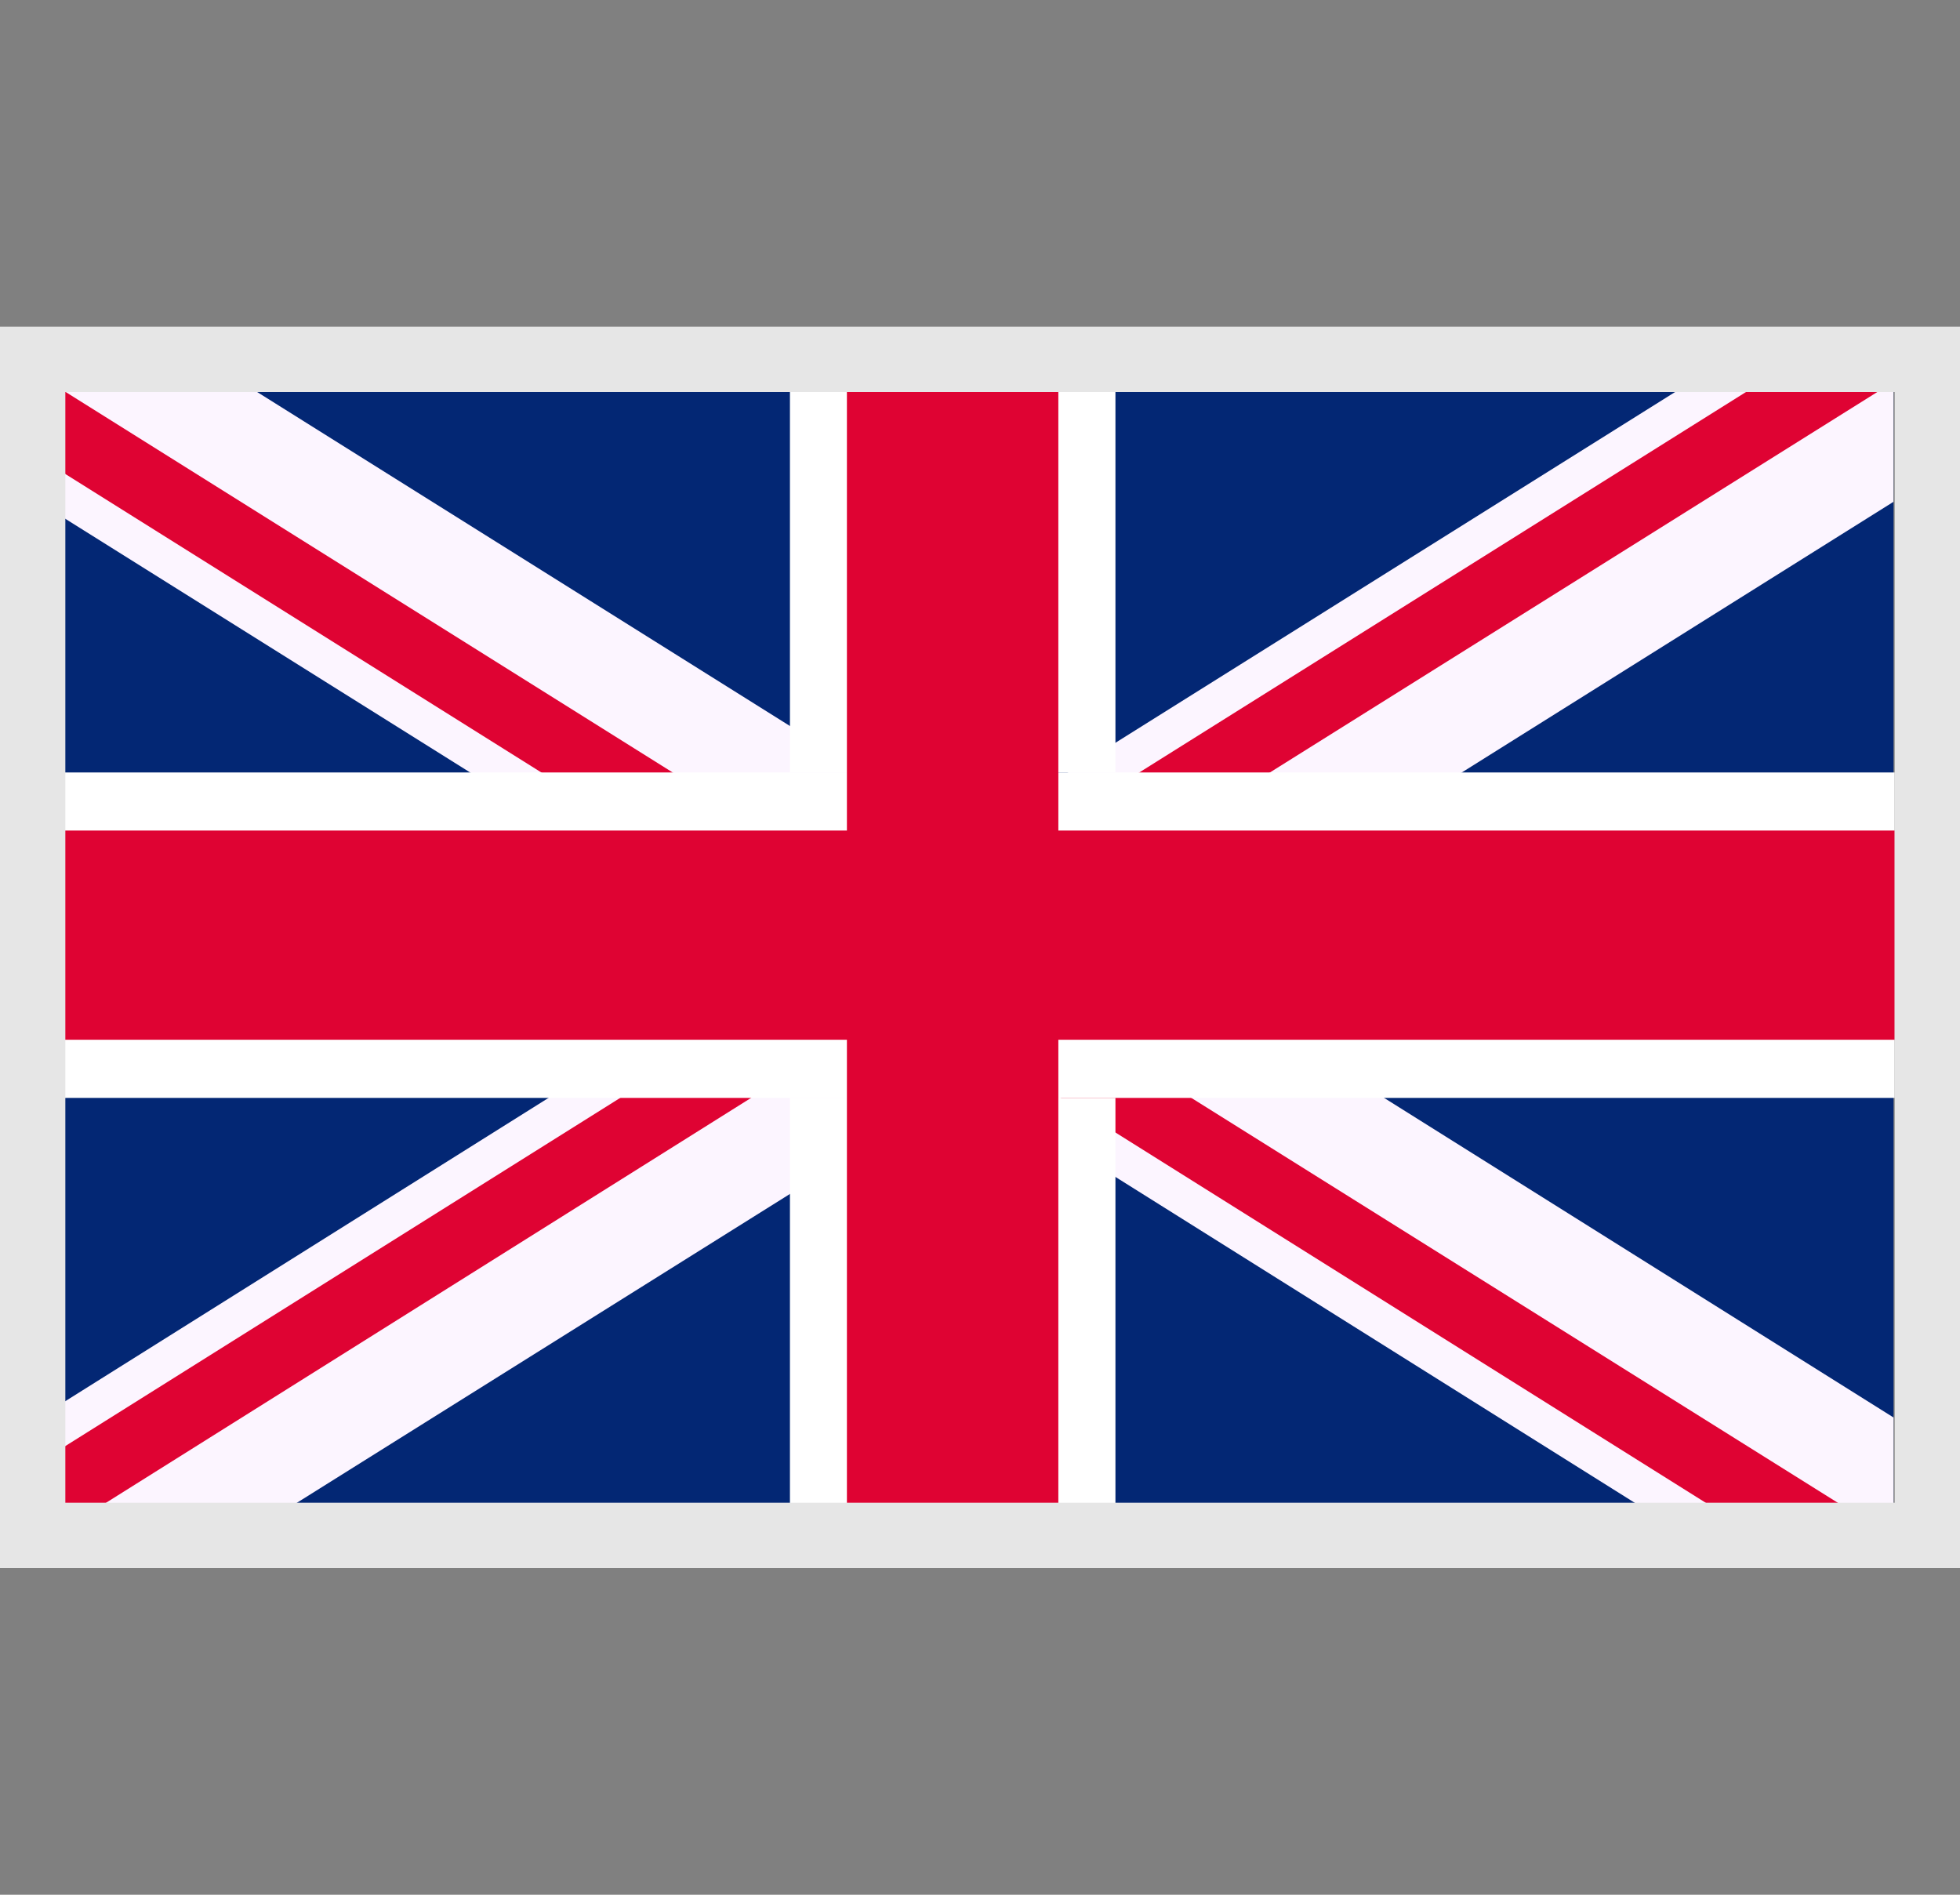 <svg xmlns="http://www.w3.org/2000/svg" xmlns:xlink="http://www.w3.org/1999/xlink" width="30" height="29" viewBox="0 0 30 29">
  <rect x="0" y="0" width="30" height="29" fill="#808080" stroke="none"/>
  <defs>
    <clipPath id="clip-path">
      <rect id="Rectangle_11218" data-name="Rectangle 11218" width="30" height="29" transform="translate(0.005)" fill="#fff"/>
    </clipPath>
  </defs>
  <g id="United_Kingdom_Flag" data-name="United Kingdom Flag" transform="translate(-704 -482)">
    <g id="Mask_Group_39" data-name="Mask Group 39" transform="translate(703.995 482)" clip-path="url(#clip-path)">
      <g id="Group_27462" data-name="Group 27462" transform="translate(0.005 5.396)">
        <path id="Path_29395" data-name="Path 29395" d="M.028.047V18.2H28.986l0,0V.047Z" transform="translate(-0.004 -0.006)" fill="#032774"/>
        <path id="Path_29396" data-name="Path 29396" d="M.028.042V1.934L7.2,6.428l1.42.889L11.774,9.3l.328.2.216.138.673.42.335.207.4.252,1.068.668.353.221,1.05.66.889.558L25.972,18.2h3.014l0,0V16.3l-7.811-4.9-1.419-.889L17.809,9.3l-.726-.454-.743-.466-.145-.093-.858-.538-.544-.341-.142-.091L13.23,6.428l-.239-.148L12.1,5.72,3.042.042H.111L.053.006Z" transform="translate(-0.004 -0.001)" fill="#fcf5ff"/>
        <path id="Path_29397" data-name="Path 29397" d="M.028,0V1.247L8.29,6.427l1.416.889,2.4,1.5.216.135.548.345.124.08.879.548.946.593.52.328.858.538.039.024.85.536L27.061,18.2l1.938.01-.006-.067L18.239,11.408l-1.156-.724-.26-.165-.483-.3-.145-.093L14.874,9.3l-1-.629-.544-.341-.335-.209-.889-.56-.389-.243L10.3,6.427.111.041.053,0Z" transform="translate(-0.004)" fill="#df0333"/>
        <path id="Path_29398" data-name="Path 29398" d="M26.542.047,17.083,5.975l-.729.458-.159.1-1.26.789-.143.091-1.466.921-.334.206-.674.42L12.1,9.1l-.328.2-1.95,1.221-1.416.889L.028,16.668V18.2h3.58L12.1,12.881l.89-.56,1.448-.908.353-.221.544-.339.523-.328.335-.209.145-.092.743-.467L17.81,9.3l3.158-1.982,1.417-.889,6.6-4.138V.406L28.761.047Z" transform="translate(-0.004 -0.006)" fill="#fcf5ff"/>
        <path id="Path_29399" data-name="Path 29399" d="M28.633.047H27.626L17.442,6.433l-.36.224-.889.56-.171.105-.688.432-1.466.922-.878.548-.125.081-.548.342-.216.136-1.186.743-1.42.889L.028,17.355v.85H.68L11.5,11.414l.6-.372.821-.517.069-.043.334-.209.544-.342,1-.628,1.321-.828.145-.091.743-.468.946-.595,1.42-.889L28.914.5l.077-.054,0-.4Z" transform="translate(-0.004 -0.006)" fill="#df0333"/>
        <rect id="Rectangle_11250" data-name="Rectangle 11250" width="29" height="4.981" transform="translate(0 6.427)" fill="#fff"/>
        <rect id="Rectangle_11251" data-name="Rectangle 11251" width="29" height="3.202" transform="translate(0 7.316)" fill="#df0333"/>
        <rect id="Rectangle_11252" data-name="Rectangle 11252" width="3.202" height="18.157" transform="translate(12.988 0.041)" fill="#cd002a"/>
        <path id="Path_29400" data-name="Path 29400" d="M13.89.047V6.433h.889v4.981H13.89V18.2h4.982V11.414h-.89V6.433h.89V.047Z" transform="translate(-1.799 -0.006)" fill="#fff"/>
        <rect id="Rectangle_11253" data-name="Rectangle 11253" width="3.236" height="18.157" transform="translate(12.963 0.041)" fill="#df0333"/>
      </g>
    </g>
    <g id="Rectangle_11254" data-name="Rectangle 11254" transform="translate(704 487)" fill="none" stroke="#e6e6e6" stroke-width="1">
      <rect width="30" height="19" stroke="none"/>
      <rect x="0.5" y="0.5" width="29" height="18" fill="none"/>
    </g>
  </g>
</svg>
